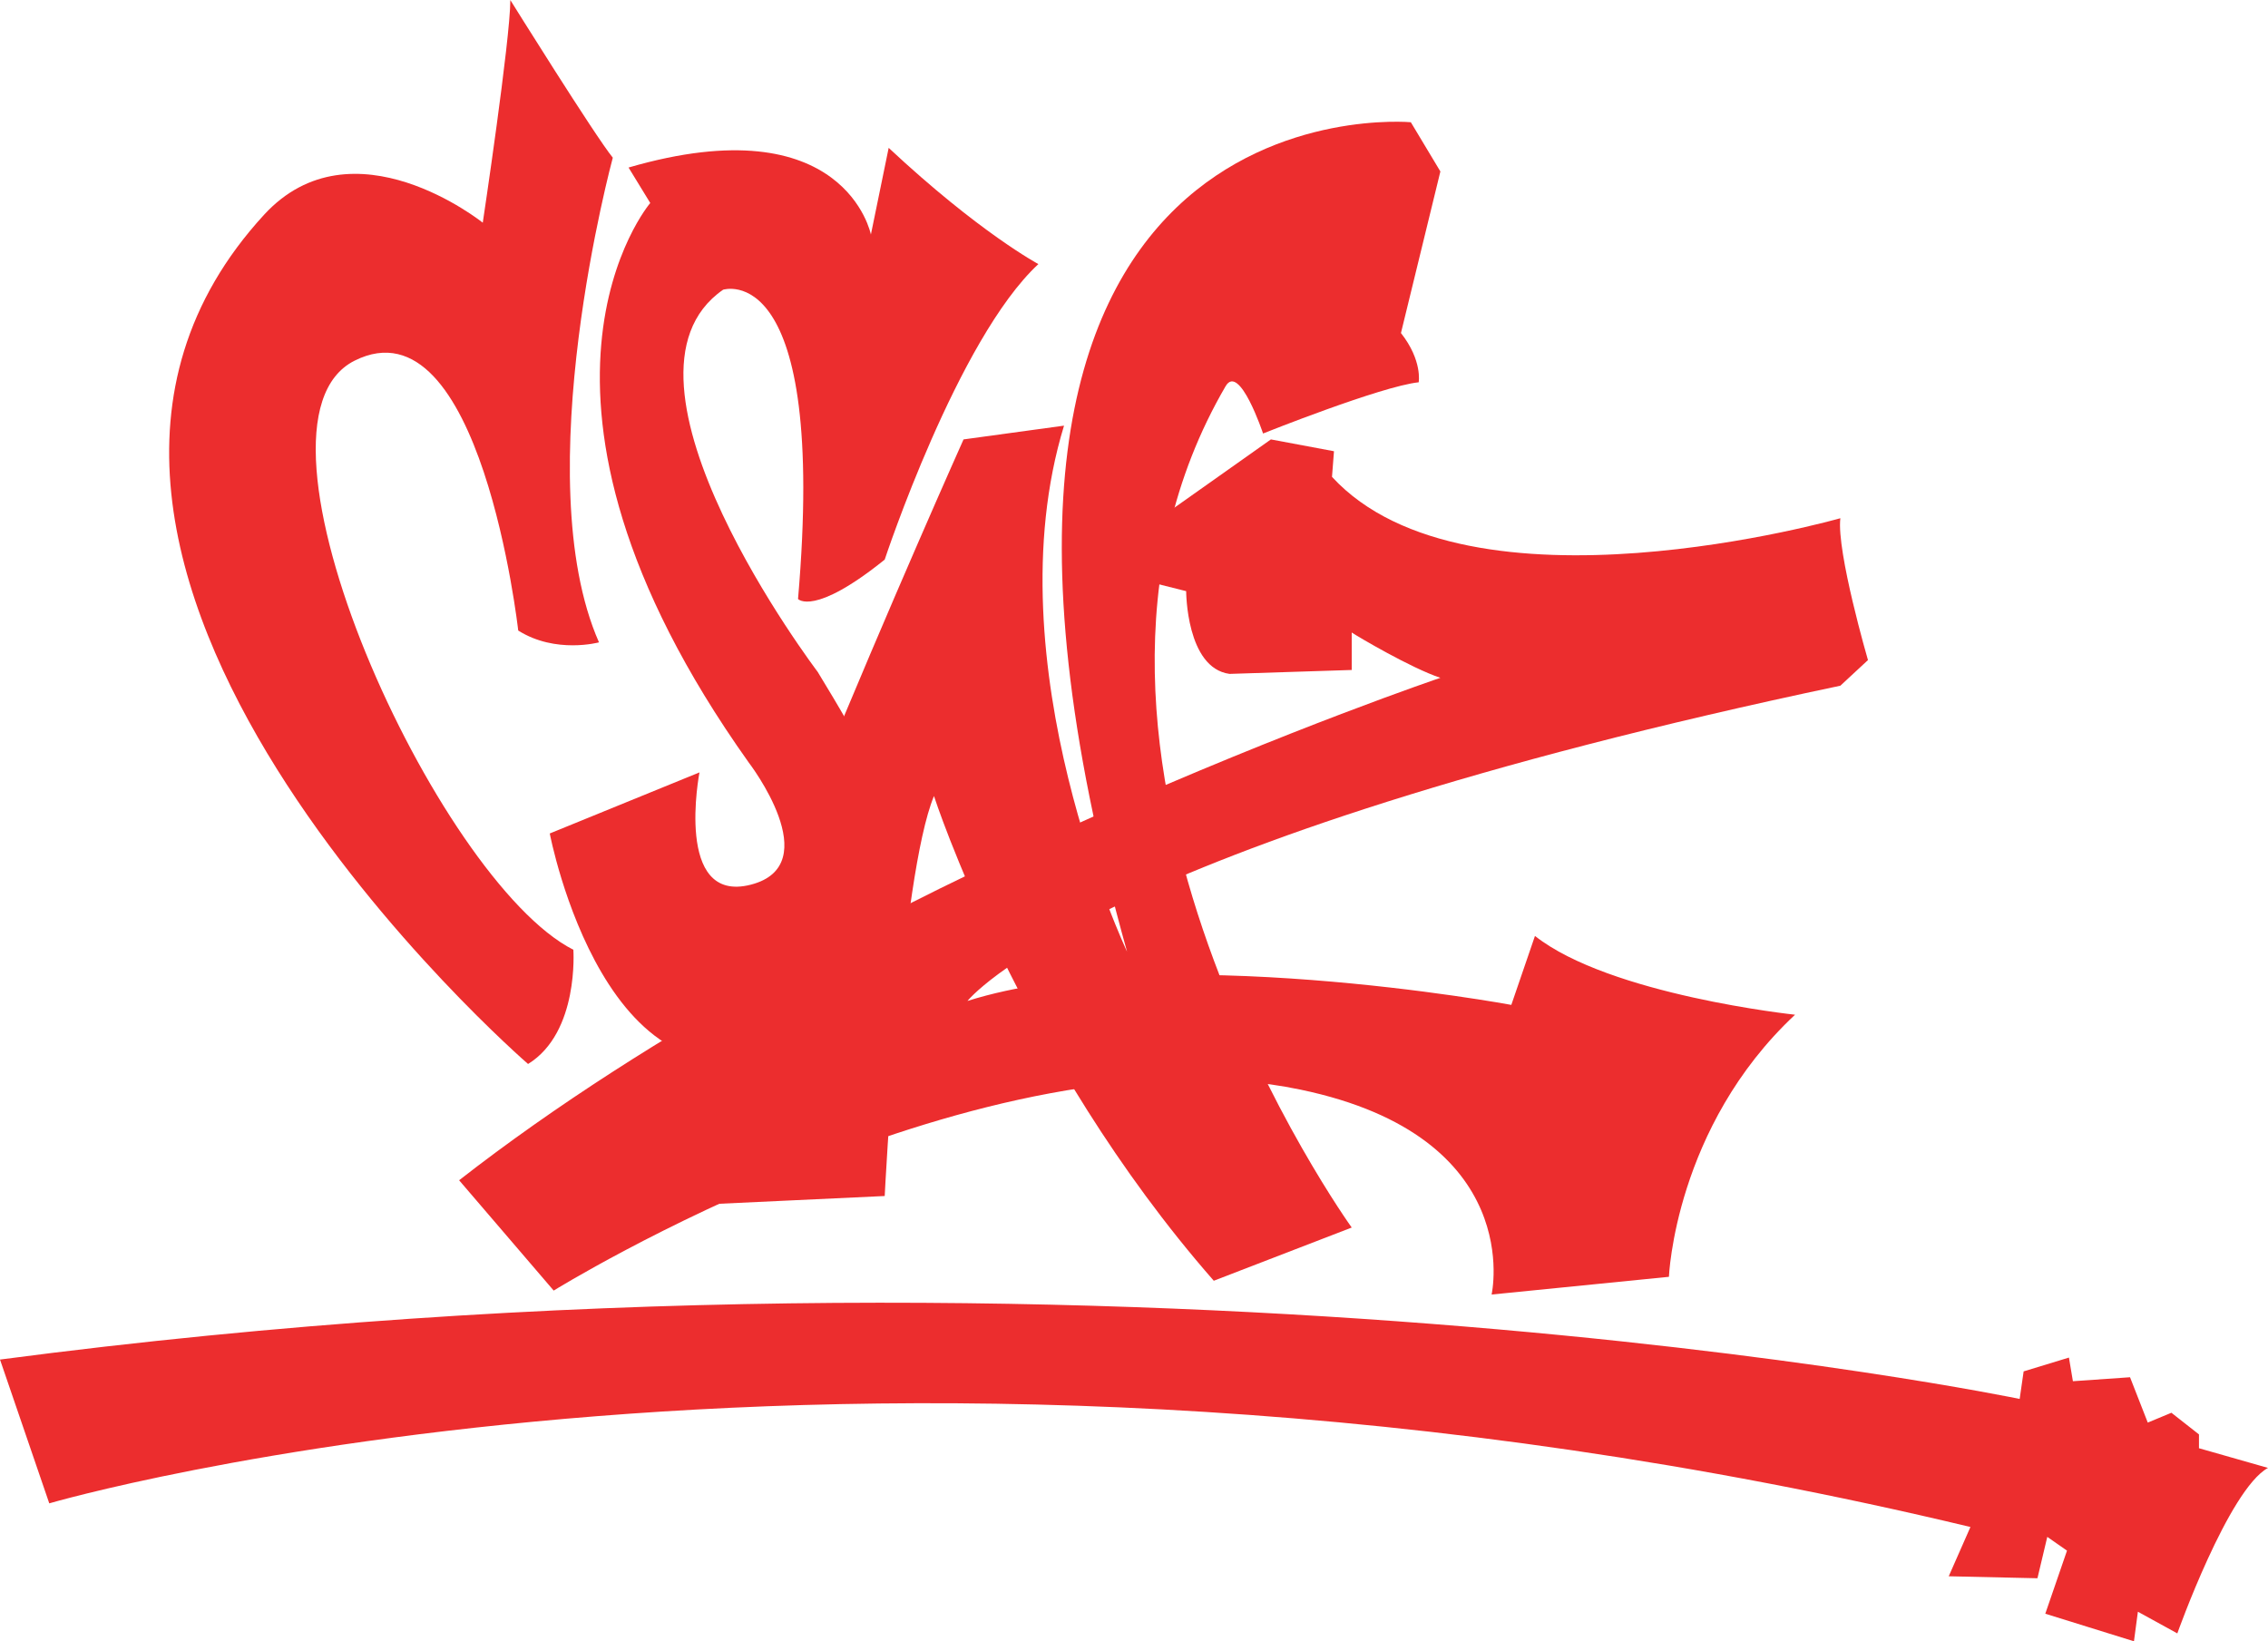 <?xml version="1.0" encoding="UTF-8"?>
<svg xmlns="http://www.w3.org/2000/svg" xmlns:xlink="http://www.w3.org/1999/xlink" width="187.35pt" height="135.59pt" viewBox="0 0 187.35 135.59" version="1.1">
<defs>
<clipPath id="clip1">
  <path d="M 0 107 L 187.352 107 L 187.352 135.59 L 0 135.59 Z M 0 107 "/>
</clipPath>
</defs>
<g id="surface1">
<path style=" stroke:none;fill-rule:nonzero;fill:rgb(92.2%,17.599%,17.999%);fill-opacity:1;" d="M 39.879 18.398 C 39.879 18.398 42.156 3.262 42.156 0.004 C 42.156 0.004 49.156 11.234 50.621 13.027 C 50.621 13.027 43.461 39.395 49.48 53.066 C 49.48 53.066 45.902 54.043 42.809 52.09 C 42.809 52.09 39.715 24.582 29.297 29.793 C 18.883 35 36.133 72.762 47.363 78.461 C 47.363 78.461 47.852 85.297 43.621 87.898 C 43.621 87.898 -4.426 46.316 21.809 17.746 C 29.137 9.77 39.879 18.398 39.879 18.398 "/>
<path style=" stroke:none;fill-rule:nonzero;fill:rgb(92.2%,17.599%,17.999%);fill-opacity:1;" d="M 73.082 46.23 C 73.082 46.23 79.105 28 85.777 21.816 C 85.777 21.816 80.895 19.211 73.41 12.215 L 71.941 19.375 C 71.941 19.375 69.828 8.633 51.922 13.84 L 53.715 16.77 C 53.715 16.77 40.203 32.559 61.852 62.996 C 61.852 62.996 68.363 71.461 62.016 73.086 C 55.664 74.715 57.781 63.809 57.781 63.809 L 45.414 68.855 C 45.414 68.855 50.133 93.758 65.594 86.27 C 81.059 78.785 74.383 66.738 67.547 55.508 C 67.547 55.508 49.156 31.258 59.734 23.934 C 59.734 23.934 68.363 21.164 65.922 49.484 C 65.922 49.484 67.223 50.949 73.082 46.23 "/>
<path style=" stroke:none;fill-rule:nonzero;fill:rgb(92.2%,17.599%,17.999%);fill-opacity:1;" d="M 104.336 35.812 C 104.336 35.812 114.102 31.906 117.191 31.582 C 117.191 31.582 117.52 29.793 115.727 27.512 L 118.984 14.164 L 116.543 10.098 C 116.543 10.098 72.758 6.027 93.102 78.621 C 93.102 78.621 81.871 54.859 87.895 35.164 L 79.594 36.301 C 79.594 36.301 55.18 90.828 55.668 99.621 L 73.082 98.805 C 73.082 98.805 74.387 72.438 77.152 65.762 C 77.152 65.762 84.152 87.41 100.266 105.805 L 111.66 101.41 C 111.66 101.41 83.52 62.297 101.242 31.906 C 102.383 29.953 104.336 35.812 104.336 35.812 "/>
<path style=" stroke:none;fill-rule:nonzero;fill:rgb(92.2%,17.599%,17.999%);fill-opacity:1;" d="M 111.66 52.254 C 112.148 52.578 116.543 55.184 118.984 55.996 C 118.984 55.996 69.828 72.602 37.926 97.504 L 45.738 106.617 C 45.738 106.617 81.332 84.57 107.426 90.016 C 126.145 93.922 123.215 106.945 123.215 106.945 L 137.863 105.48 C 137.863 105.48 138.352 93.109 148.281 83.828 C 148.281 83.828 132.98 82.203 126.797 77.32 L 124.844 83.016 C 124.844 83.016 95.871 77.645 79.918 82.691 C 79.918 82.691 90.172 69.668 152.023 56.648 L 154.305 54.531 C 154.305 54.531 151.699 45.582 152.023 42.812 C 152.023 42.812 121.262 51.602 110.031 39.395 L 110.195 37.277 L 104.984 36.301 L 95.547 42.977 L 94.73 48.02 L 97.984 48.836 C 97.984 48.836 97.984 55.184 101.566 55.672 L 111.66 55.348 L 111.66 52.254 "/>
<g clip-path="url(#clip1)" clip-rule="nonzero">
<path style=" stroke:none;fill-rule:nonzero;fill:rgb(92.2%,17.599%,17.999%);fill-opacity:1;" d="M 0 112.316 L 4.07 124.195 C 4.07 124.195 71.781 104.34 162.77 126.148 L 160.977 130.219 L 168.305 130.383 L 169.117 126.965 L 170.746 128.102 L 168.953 133.312 L 176.277 135.59 L 176.602 133.148 L 179.859 134.938 C 179.859 134.938 184.09 123.059 187.348 121.266 L 181.648 119.641 L 181.648 118.5 L 179.371 116.711 L 177.418 117.523 L 175.953 113.777 L 171.234 114.105 L 170.906 112.152 L 167.164 113.293 L 166.836 115.57 C 166.836 115.57 92.777 100.105 0 112.316 "/>
</g>
</g>
</svg>
